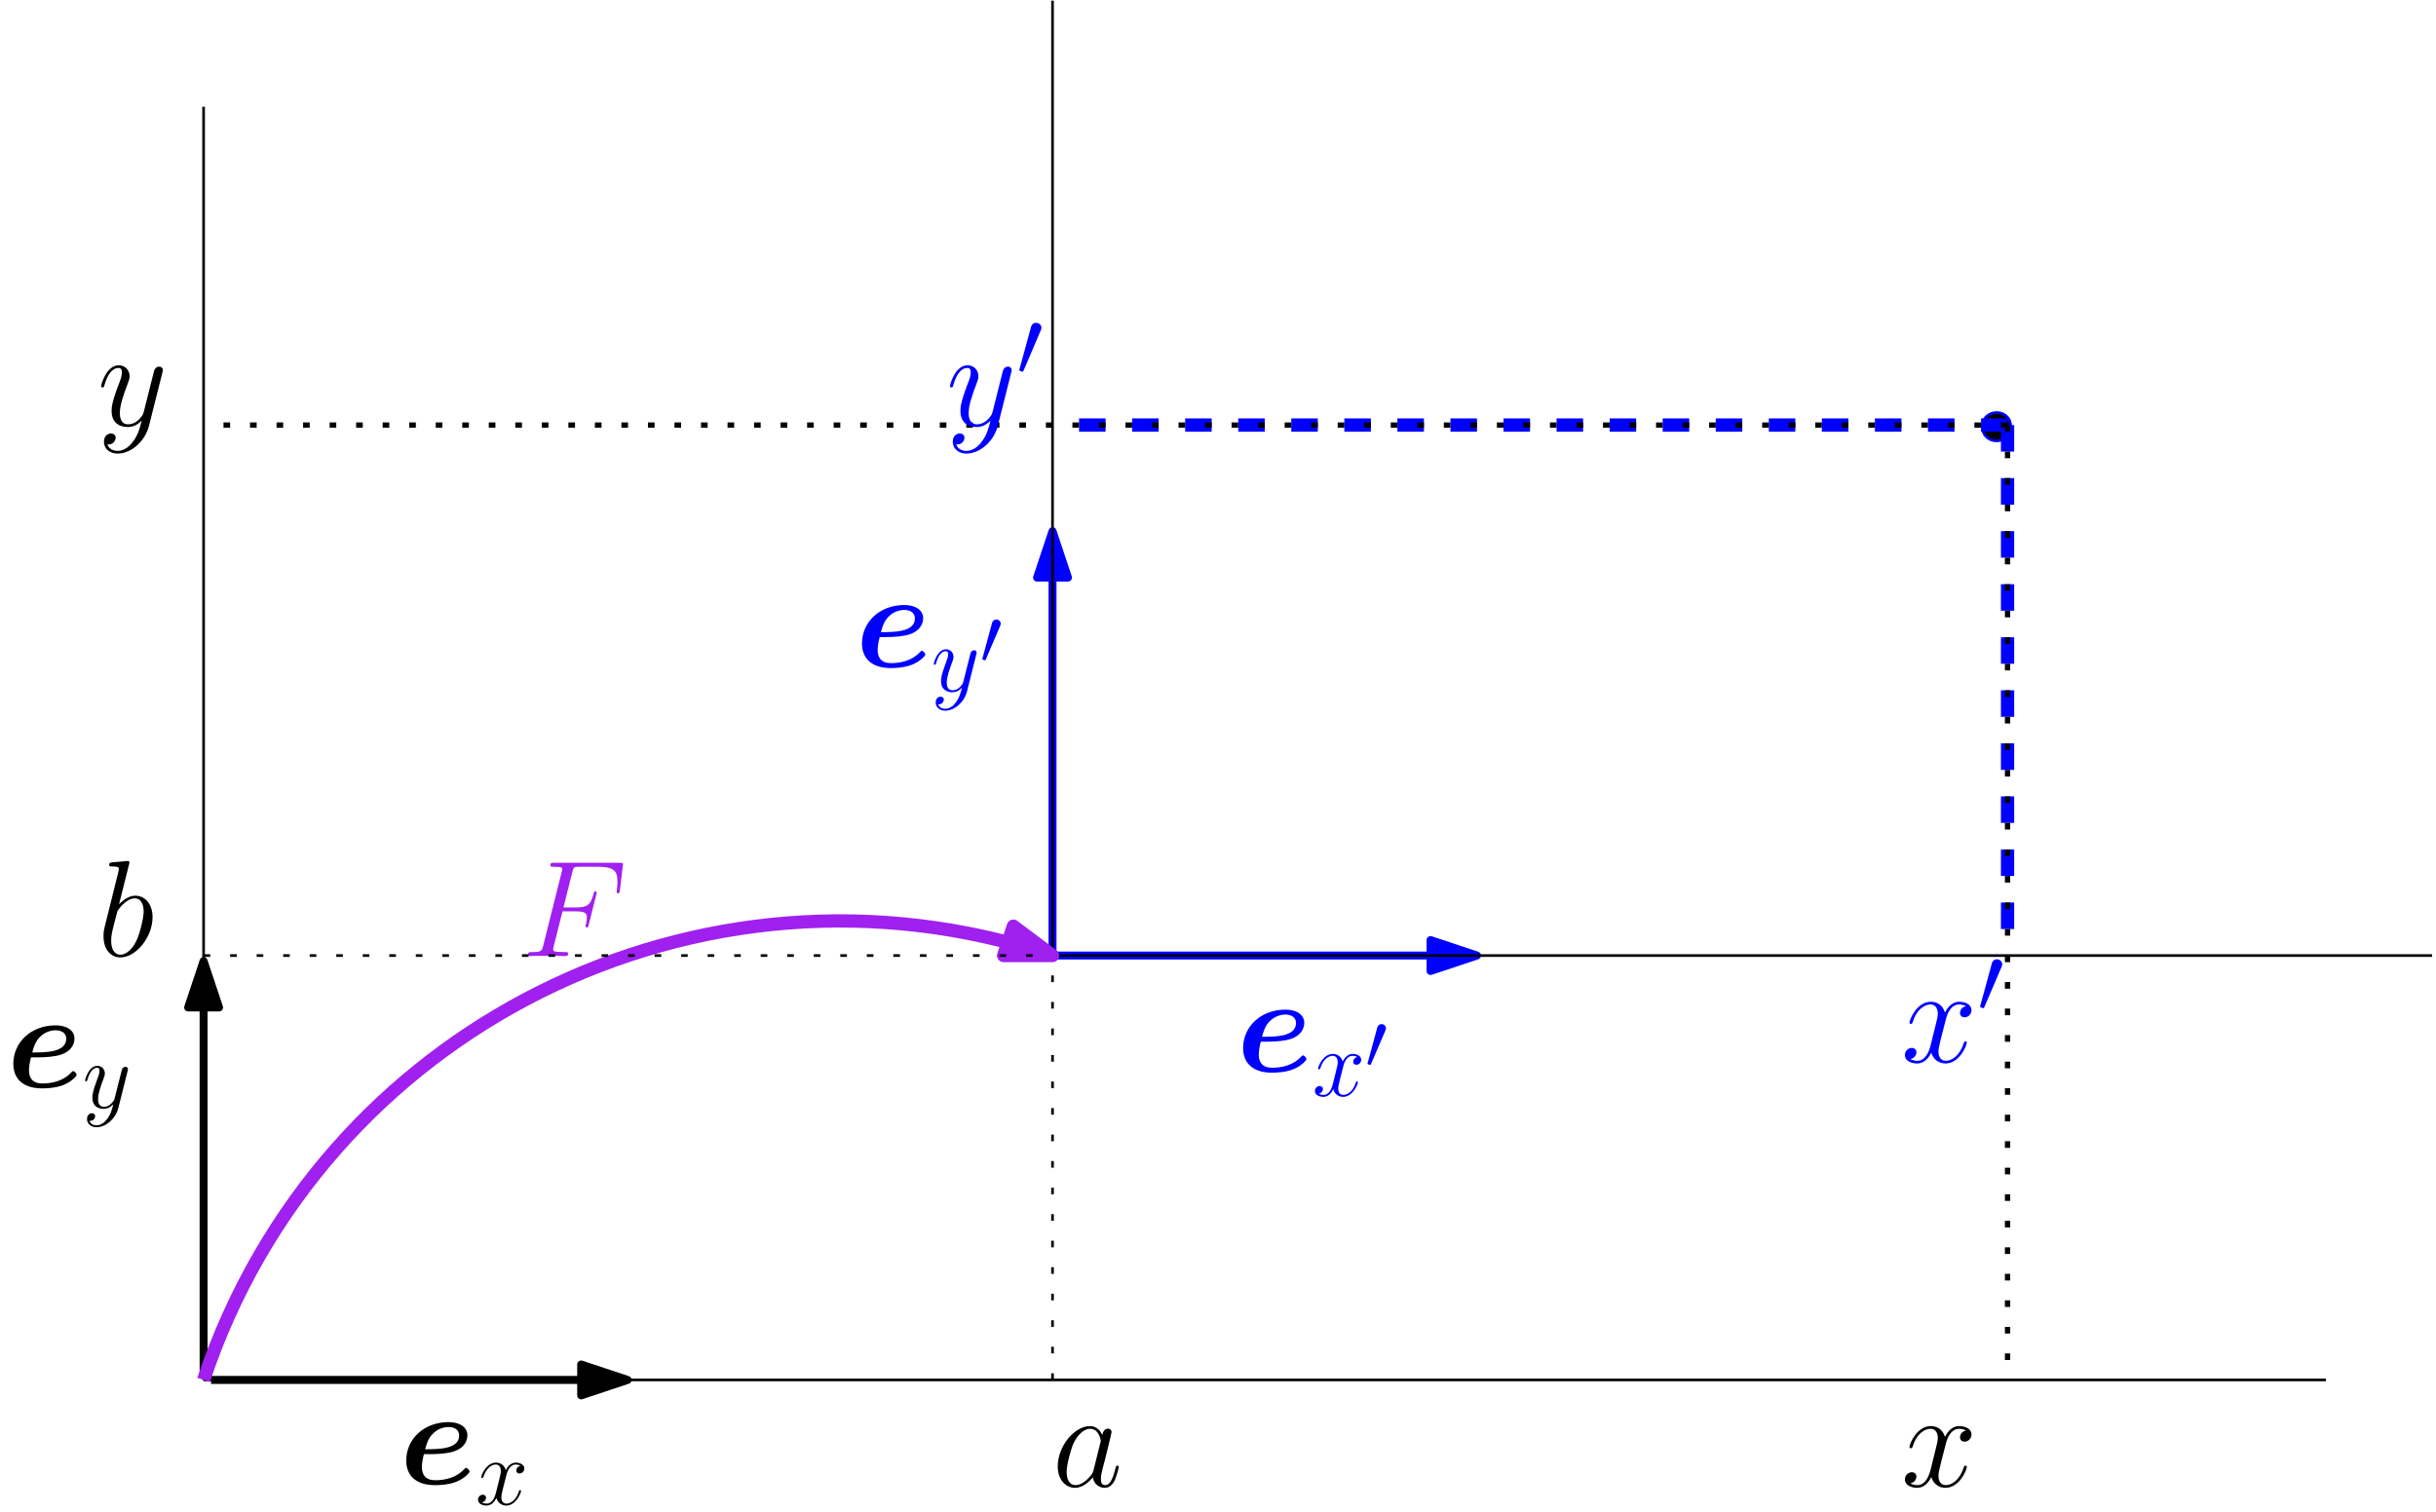 <?xml version="1.0" encoding="UTF-8"?>
<svg xmlns="http://www.w3.org/2000/svg" xmlns:xlink="http://www.w3.org/1999/xlink" width="620pt" height="385pt" viewBox="0 0 620 385" version="1.1">
<defs>
<g>
<symbol overflow="visible" id="glyph0-0">
<path style="stroke:none;" d=""/>
</symbol>
<symbol overflow="visible" id="glyph0-1">
<path style="stroke:none;" d="M 7.75 -7.609 C 10.078 -7.609 12.344 -7.812 13.812 -8.297 C 16.781 -9.312 17.266 -11.297 17.266 -12.422 C 17.266 -14.438 15.344 -15.766 12.484 -15.766 C 6.172 -15.766 1.703 -11.406 1.703 -6 C 1.703 -1.984 4.391 0.281 9 0.281 C 9.906 0.281 12.312 0.25 14.406 -0.562 C 16.422 -1.359 17.828 -2.797 17.828 -3.203 C 17.828 -3.484 17.266 -4.109 16.953 -4.109 C 16.734 -4.109 16.672 -4.016 16.422 -3.734 C 14.547 -1.75 11.828 -0.969 9.109 -0.969 C 6.594 -0.969 5.688 -2.375 5.688 -4.359 C 5.688 -5.016 5.828 -6.172 6.203 -7.609 Z M 6.516 -8.859 C 7.156 -11.406 7.984 -12.344 8.578 -12.906 C 9.797 -14.125 11.406 -14.516 12.484 -14.516 C 13.734 -14.516 15.172 -13.953 15.172 -12.375 C 15.172 -8.859 9.906 -8.859 6.516 -8.859 Z M 6.516 -8.859 "/>
</symbol>
<symbol overflow="visible" id="glyph1-0">
<path style="stroke:none;" d=""/>
</symbol>
<symbol overflow="visible" id="glyph1-1">
<path style="stroke:none;" d="M 11.484 -9.875 C 10.703 -9.734 10.422 -9.156 10.422 -8.688 C 10.422 -8.109 10.875 -7.922 11.219 -7.922 C 11.938 -7.922 12.453 -8.547 12.453 -9.203 C 12.453 -10.219 11.281 -10.688 10.266 -10.688 C 8.797 -10.688 7.969 -9.234 7.75 -8.766 C 7.188 -10.578 5.688 -10.688 5.25 -10.688 C 2.781 -10.688 1.484 -7.516 1.484 -6.969 C 1.484 -6.875 1.578 -6.75 1.75 -6.75 C 1.938 -6.75 1.984 -6.906 2.031 -7 C 2.859 -9.688 4.484 -10.203 5.188 -10.203 C 6.266 -10.203 6.484 -9.172 6.484 -8.594 C 6.484 -8.062 6.344 -7.516 6.062 -6.344 L 5.234 -3.031 C 4.875 -1.578 4.172 -0.25 2.875 -0.25 C 2.766 -0.25 2.156 -0.25 1.641 -0.562 C 2.516 -0.734 2.719 -1.453 2.719 -1.75 C 2.719 -2.234 2.344 -2.516 1.891 -2.516 C 1.312 -2.516 0.672 -2.016 0.672 -1.234 C 0.672 -0.219 1.812 0.25 2.859 0.25 C 4.016 0.25 4.844 -0.672 5.359 -1.672 C 5.734 -0.25 6.953 0.25 7.844 0.25 C 10.312 0.25 11.625 -2.938 11.625 -3.469 C 11.625 -3.578 11.531 -3.688 11.391 -3.688 C 11.172 -3.688 11.141 -3.562 11.062 -3.359 C 10.422 -1.234 9.016 -0.25 7.922 -0.25 C 7.078 -0.25 6.609 -0.875 6.609 -1.859 C 6.609 -2.391 6.703 -2.781 7.094 -4.391 L 7.938 -7.672 C 8.312 -9.125 9.125 -10.203 10.25 -10.203 C 10.297 -10.203 10.969 -10.203 11.484 -9.875 Z M 11.484 -9.875 "/>
</symbol>
<symbol overflow="visible" id="glyph1-2">
<path style="stroke:none;" d="M 6.375 2.719 C 5.719 3.641 4.766 4.453 3.578 4.453 C 3.297 4.453 2.125 4.406 1.766 3.297 C 1.844 3.312 1.969 3.312 2.016 3.312 C 2.734 3.312 3.219 2.688 3.219 2.125 C 3.219 1.578 2.766 1.375 2.391 1.375 C 2.016 1.375 1.156 1.672 1.156 2.859 C 1.156 4.094 2.203 4.938 3.578 4.938 C 6 4.938 8.453 2.719 9.125 0.031 L 11.5 -9.422 C 11.531 -9.547 11.578 -9.688 11.578 -9.828 C 11.578 -10.203 11.281 -10.438 10.922 -10.438 C 10.703 -10.438 10.203 -10.344 10 -9.609 L 8.203 -2.5 C 8.094 -2.062 8.094 -2.016 7.891 -1.75 C 7.406 -1.062 6.609 -0.25 5.453 -0.25 C 4.094 -0.25 3.969 -1.578 3.969 -2.234 C 3.969 -3.609 4.625 -5.469 5.281 -7.219 C 5.547 -7.922 5.688 -8.266 5.688 -8.75 C 5.688 -9.766 4.969 -10.688 3.781 -10.688 C 1.547 -10.688 0.656 -7.172 0.656 -6.969 C 0.656 -6.875 0.75 -6.75 0.922 -6.75 C 1.141 -6.75 1.156 -6.859 1.266 -7.188 C 1.844 -9.234 2.766 -10.203 3.703 -10.203 C 3.922 -10.203 4.328 -10.203 4.328 -9.391 C 4.328 -8.766 4.062 -8.062 3.703 -7.141 C 2.516 -3.969 2.516 -3.172 2.516 -2.594 C 2.516 -0.297 4.172 0.25 5.375 0.25 C 6.078 0.25 6.953 0.031 7.797 -0.875 L 7.828 -0.844 C 7.453 0.578 7.219 1.531 6.375 2.719 Z M 6.375 2.719 "/>
</symbol>
<symbol overflow="visible" id="glyph2-0">
<path style="stroke:none;" d=""/>
</symbol>
<symbol overflow="visible" id="glyph2-1">
<path style="stroke:none;" d="M 5.109 -9.578 C 5.203 -9.828 5.281 -10 5.281 -10.203 C 5.281 -10.797 4.766 -11.281 4.141 -11.281 C 3.578 -11.281 3.203 -10.891 3.062 -10.375 L 0.672 -1.547 C 0.672 -1.516 0.578 -1.297 0.578 -1.266 C 0.578 -1.047 1.109 -0.906 1.266 -0.906 C 1.391 -0.906 1.406 -0.969 1.531 -1.234 Z M 5.109 -9.578 "/>
</symbol>
<symbol overflow="visible" id="glyph3-0">
<path style="stroke:none;" d=""/>
</symbol>
<symbol overflow="visible" id="glyph3-1">
<path style="stroke:none;" d="M 5.109 -9.578 C 5.203 -9.828 5.281 -10 5.281 -10.203 C 5.281 -10.797 4.766 -11.281 4.141 -11.281 C 3.578 -11.281 3.203 -10.891 3.062 -10.375 L 0.672 -1.547 C 0.672 -1.516 0.578 -1.297 0.578 -1.266 C 0.578 -1.047 1.109 -0.906 1.266 -0.906 C 1.391 -0.906 1.406 -0.969 1.531 -1.234 Z M 5.109 -9.578 "/>
</symbol>
<symbol overflow="visible" id="glyph4-0">
<path style="stroke:none;" d=""/>
</symbol>
<symbol overflow="visible" id="glyph4-1">
<path style="stroke:none;" d="M 6.375 2.719 C 5.719 3.641 4.766 4.453 3.578 4.453 C 3.297 4.453 2.125 4.406 1.766 3.297 C 1.844 3.312 1.969 3.312 2.016 3.312 C 2.734 3.312 3.219 2.688 3.219 2.125 C 3.219 1.578 2.766 1.375 2.391 1.375 C 2.016 1.375 1.156 1.672 1.156 2.859 C 1.156 4.094 2.203 4.938 3.578 4.938 C 6 4.938 8.453 2.719 9.125 0.031 L 11.5 -9.422 C 11.531 -9.547 11.578 -9.688 11.578 -9.828 C 11.578 -10.203 11.281 -10.438 10.922 -10.438 C 10.703 -10.438 10.203 -10.344 10 -9.609 L 8.203 -2.5 C 8.094 -2.062 8.094 -2.016 7.891 -1.75 C 7.406 -1.062 6.609 -0.25 5.453 -0.25 C 4.094 -0.25 3.969 -1.578 3.969 -2.234 C 3.969 -3.609 4.625 -5.469 5.281 -7.219 C 5.547 -7.922 5.688 -8.266 5.688 -8.75 C 5.688 -9.766 4.969 -10.688 3.781 -10.688 C 1.547 -10.688 0.656 -7.172 0.656 -6.969 C 0.656 -6.875 0.75 -6.75 0.922 -6.75 C 1.141 -6.75 1.156 -6.859 1.266 -7.188 C 1.844 -9.234 2.766 -10.203 3.703 -10.203 C 3.922 -10.203 4.328 -10.203 4.328 -9.391 C 4.328 -8.766 4.062 -8.062 3.703 -7.141 C 2.516 -3.969 2.516 -3.172 2.516 -2.594 C 2.516 -0.297 4.172 0.25 5.375 0.25 C 6.078 0.25 6.953 0.031 7.797 -0.875 L 7.828 -0.844 C 7.453 0.578 7.219 1.531 6.375 2.719 Z M 6.375 2.719 "/>
</symbol>
<symbol overflow="visible" id="glyph5-0">
<path style="stroke:none;" d=""/>
</symbol>
<symbol overflow="visible" id="glyph5-1">
<path style="stroke:none;" d="M 7.75 -7.609 C 10.078 -7.609 12.344 -7.812 13.812 -8.297 C 16.781 -9.312 17.266 -11.297 17.266 -12.422 C 17.266 -14.438 15.344 -15.766 12.484 -15.766 C 6.172 -15.766 1.703 -11.406 1.703 -6 C 1.703 -1.984 4.391 0.281 9 0.281 C 9.906 0.281 12.312 0.25 14.406 -0.562 C 16.422 -1.359 17.828 -2.797 17.828 -3.203 C 17.828 -3.484 17.266 -4.109 16.953 -4.109 C 16.734 -4.109 16.672 -4.016 16.422 -3.734 C 14.547 -1.75 11.828 -0.969 9.109 -0.969 C 6.594 -0.969 5.688 -2.375 5.688 -4.359 C 5.688 -5.016 5.828 -6.172 6.203 -7.609 Z M 6.516 -8.859 C 7.156 -11.406 7.984 -12.344 8.578 -12.906 C 9.797 -14.125 11.406 -14.516 12.484 -14.516 C 13.734 -14.516 15.172 -13.953 15.172 -12.375 C 15.172 -8.859 9.906 -8.859 6.516 -8.859 Z M 6.516 -8.859 "/>
</symbol>
<symbol overflow="visible" id="glyph6-0">
<path style="stroke:none;" d=""/>
</symbol>
<symbol overflow="visible" id="glyph6-1">
<path style="stroke:none;" d="M 11.484 -9.875 C 10.703 -9.734 10.422 -9.156 10.422 -8.688 C 10.422 -8.109 10.875 -7.922 11.219 -7.922 C 11.938 -7.922 12.453 -8.547 12.453 -9.203 C 12.453 -10.219 11.281 -10.688 10.266 -10.688 C 8.797 -10.688 7.969 -9.234 7.75 -8.766 C 7.188 -10.578 5.688 -10.688 5.25 -10.688 C 2.781 -10.688 1.484 -7.516 1.484 -6.969 C 1.484 -6.875 1.578 -6.75 1.75 -6.75 C 1.938 -6.75 1.984 -6.906 2.031 -7 C 2.859 -9.688 4.484 -10.203 5.188 -10.203 C 6.266 -10.203 6.484 -9.172 6.484 -8.594 C 6.484 -8.062 6.344 -7.516 6.062 -6.344 L 5.234 -3.031 C 4.875 -1.578 4.172 -0.25 2.875 -0.25 C 2.766 -0.25 2.156 -0.25 1.641 -0.562 C 2.516 -0.734 2.719 -1.453 2.719 -1.75 C 2.719 -2.234 2.344 -2.516 1.891 -2.516 C 1.312 -2.516 0.672 -2.016 0.672 -1.234 C 0.672 -0.219 1.812 0.25 2.859 0.25 C 4.016 0.25 4.844 -0.672 5.359 -1.672 C 5.734 -0.25 6.953 0.25 7.844 0.25 C 10.312 0.25 11.625 -2.938 11.625 -3.469 C 11.625 -3.578 11.531 -3.688 11.391 -3.688 C 11.172 -3.688 11.141 -3.562 11.062 -3.359 C 10.422 -1.234 9.016 -0.25 7.922 -0.25 C 7.078 -0.25 6.609 -0.875 6.609 -1.859 C 6.609 -2.391 6.703 -2.781 7.094 -4.391 L 7.938 -7.672 C 8.312 -9.125 9.125 -10.203 10.25 -10.203 C 10.297 -10.203 10.969 -10.203 11.484 -9.875 Z M 11.484 -9.875 "/>
</symbol>
<symbol overflow="visible" id="glyph7-0">
<path style="stroke:none;" d=""/>
</symbol>
<symbol overflow="visible" id="glyph7-1">
<path style="stroke:none;" d="M 16.531 -14.234 C 15.422 -14.016 15 -13.188 15 -12.516 C 15 -11.688 15.656 -11.406 16.141 -11.406 C 17.188 -11.406 17.922 -12.312 17.922 -13.25 C 17.922 -14.719 16.25 -15.375 14.781 -15.375 C 12.656 -15.375 11.469 -13.281 11.156 -12.625 C 10.359 -15.234 8.203 -15.375 7.562 -15.375 C 4.016 -15.375 2.125 -10.812 2.125 -10.047 C 2.125 -9.906 2.266 -9.734 2.516 -9.734 C 2.797 -9.734 2.859 -9.938 2.922 -10.078 C 4.109 -13.953 6.453 -14.688 7.469 -14.688 C 9.031 -14.688 9.344 -13.219 9.344 -12.375 C 9.344 -11.609 9.141 -10.812 8.719 -9.141 L 7.531 -4.359 C 7.016 -2.266 6 -0.344 4.156 -0.344 C 3.969 -0.344 3.109 -0.344 2.375 -0.797 C 3.625 -1.047 3.906 -2.094 3.906 -2.516 C 3.906 -3.203 3.391 -3.625 2.719 -3.625 C 1.891 -3.625 0.969 -2.891 0.969 -1.781 C 0.969 -0.312 2.609 0.344 4.109 0.344 C 5.797 0.344 6.969 -0.969 7.703 -2.406 C 8.266 -0.344 10.016 0.344 11.297 0.344 C 14.859 0.344 16.734 -4.219 16.734 -4.984 C 16.734 -5.156 16.594 -5.297 16.391 -5.297 C 16.078 -5.297 16.047 -5.125 15.938 -4.844 C 15 -1.781 12.969 -0.344 11.406 -0.344 C 10.188 -0.344 9.516 -1.25 9.516 -2.688 C 9.516 -3.453 9.656 -4.016 10.219 -6.312 L 11.438 -11.062 C 11.969 -13.141 13.141 -14.688 14.75 -14.688 C 14.828 -14.688 15.797 -14.688 16.531 -14.234 Z M 16.531 -14.234 "/>
</symbol>
<symbol overflow="visible" id="glyph7-2">
<path style="stroke:none;" d="M 9.172 3.906 C 8.234 5.234 6.875 6.422 5.156 6.422 C 4.75 6.422 3.062 6.344 2.547 4.75 C 2.656 4.781 2.828 4.781 2.891 4.781 C 3.938 4.781 4.641 3.875 4.641 3.062 C 4.641 2.266 3.969 1.984 3.453 1.984 C 2.891 1.984 1.672 2.406 1.672 4.109 C 1.672 5.891 3.172 7.109 5.156 7.109 C 8.656 7.109 12.172 3.906 13.141 0.031 L 16.562 -13.562 C 16.594 -13.734 16.672 -13.953 16.672 -14.156 C 16.672 -14.688 16.25 -15.031 15.734 -15.031 C 15.422 -15.031 14.688 -14.891 14.406 -13.844 L 11.828 -3.594 C 11.641 -2.969 11.641 -2.891 11.375 -2.516 C 10.672 -1.531 9.516 -0.344 7.844 -0.344 C 5.891 -0.344 5.719 -2.266 5.719 -3.203 C 5.719 -5.203 6.656 -7.875 7.609 -10.391 C 7.984 -11.406 8.203 -11.891 8.203 -12.594 C 8.203 -14.047 7.156 -15.375 5.438 -15.375 C 2.234 -15.375 0.938 -10.328 0.938 -10.047 C 0.938 -9.906 1.078 -9.734 1.328 -9.734 C 1.641 -9.734 1.672 -9.875 1.812 -10.359 C 2.656 -13.281 3.969 -14.688 5.328 -14.688 C 5.656 -14.688 6.25 -14.688 6.25 -13.531 C 6.25 -12.625 5.859 -11.609 5.328 -10.281 C 3.625 -5.719 3.625 -4.562 3.625 -3.734 C 3.625 -0.422 6 0.344 7.75 0.344 C 8.75 0.344 10.016 0.031 11.234 -1.25 L 11.266 -1.219 C 10.734 0.844 10.391 2.203 9.172 3.906 Z M 9.172 3.906 "/>
</symbol>
<symbol overflow="visible" id="glyph8-0">
<path style="stroke:none;" d=""/>
</symbol>
<symbol overflow="visible" id="glyph8-1">
<path style="stroke:none;" d="M 6.125 -11.5 C 6.25 -11.797 6.344 -12.016 6.344 -12.25 C 6.344 -12.953 5.719 -13.531 4.969 -13.531 C 4.281 -13.531 3.844 -13.078 3.688 -12.453 L 0.797 -1.859 C 0.797 -1.812 0.703 -1.547 0.703 -1.531 C 0.703 -1.266 1.328 -1.094 1.531 -1.094 C 1.672 -1.094 1.703 -1.156 1.844 -1.484 Z M 6.125 -11.5 "/>
</symbol>
<symbol overflow="visible" id="glyph9-0">
<path style="stroke:none;" d=""/>
</symbol>
<symbol overflow="visible" id="glyph9-1">
<path style="stroke:none;" d="M 6.125 -11.5 C 6.25 -11.797 6.344 -12.016 6.344 -12.25 C 6.344 -12.953 5.719 -13.531 4.969 -13.531 C 4.281 -13.531 3.844 -13.078 3.688 -12.453 L 0.797 -1.859 C 0.797 -1.812 0.703 -1.547 0.703 -1.531 C 0.703 -1.266 1.328 -1.094 1.531 -1.094 C 1.672 -1.094 1.703 -1.156 1.844 -1.484 Z M 6.125 -11.5 "/>
</symbol>
<symbol overflow="visible" id="glyph10-0">
<path style="stroke:none;" d=""/>
</symbol>
<symbol overflow="visible" id="glyph10-1">
<path style="stroke:none;" d="M 16.531 -14.234 C 15.422 -14.016 15 -13.188 15 -12.516 C 15 -11.688 15.656 -11.406 16.141 -11.406 C 17.188 -11.406 17.922 -12.312 17.922 -13.25 C 17.922 -14.719 16.25 -15.375 14.781 -15.375 C 12.656 -15.375 11.469 -13.281 11.156 -12.625 C 10.359 -15.234 8.203 -15.375 7.562 -15.375 C 4.016 -15.375 2.125 -10.812 2.125 -10.047 C 2.125 -9.906 2.266 -9.734 2.516 -9.734 C 2.797 -9.734 2.859 -9.938 2.922 -10.078 C 4.109 -13.953 6.453 -14.688 7.469 -14.688 C 9.031 -14.688 9.344 -13.219 9.344 -12.375 C 9.344 -11.609 9.141 -10.812 8.719 -9.141 L 7.531 -4.359 C 7.016 -2.266 6 -0.344 4.156 -0.344 C 3.969 -0.344 3.109 -0.344 2.375 -0.797 C 3.625 -1.047 3.906 -2.094 3.906 -2.516 C 3.906 -3.203 3.391 -3.625 2.719 -3.625 C 1.891 -3.625 0.969 -2.891 0.969 -1.781 C 0.969 -0.312 2.609 0.344 4.109 0.344 C 5.797 0.344 6.969 -0.969 7.703 -2.406 C 8.266 -0.344 10.016 0.344 11.297 0.344 C 14.859 0.344 16.734 -4.219 16.734 -4.984 C 16.734 -5.156 16.594 -5.297 16.391 -5.297 C 16.078 -5.297 16.047 -5.125 15.938 -4.844 C 15 -1.781 12.969 -0.344 11.406 -0.344 C 10.188 -0.344 9.516 -1.25 9.516 -2.688 C 9.516 -3.453 9.656 -4.016 10.219 -6.312 L 11.438 -11.062 C 11.969 -13.141 13.141 -14.688 14.75 -14.688 C 14.828 -14.688 15.797 -14.688 16.531 -14.234 Z M 16.531 -14.234 "/>
</symbol>
<symbol overflow="visible" id="glyph10-2">
<path style="stroke:none;" d="M 9.172 3.906 C 8.234 5.234 6.875 6.422 5.156 6.422 C 4.75 6.422 3.062 6.344 2.547 4.75 C 2.656 4.781 2.828 4.781 2.891 4.781 C 3.938 4.781 4.641 3.875 4.641 3.062 C 4.641 2.266 3.969 1.984 3.453 1.984 C 2.891 1.984 1.672 2.406 1.672 4.109 C 1.672 5.891 3.172 7.109 5.156 7.109 C 8.656 7.109 12.172 3.906 13.141 0.031 L 16.562 -13.562 C 16.594 -13.734 16.672 -13.953 16.672 -14.156 C 16.672 -14.688 16.25 -15.031 15.734 -15.031 C 15.422 -15.031 14.688 -14.891 14.406 -13.844 L 11.828 -3.594 C 11.641 -2.969 11.641 -2.891 11.375 -2.516 C 10.672 -1.531 9.516 -0.344 7.844 -0.344 C 5.891 -0.344 5.719 -2.266 5.719 -3.203 C 5.719 -5.203 6.656 -7.875 7.609 -10.391 C 7.984 -11.406 8.203 -11.891 8.203 -12.594 C 8.203 -14.047 7.156 -15.375 5.438 -15.375 C 2.234 -15.375 0.938 -10.328 0.938 -10.047 C 0.938 -9.906 1.078 -9.734 1.328 -9.734 C 1.641 -9.734 1.672 -9.875 1.812 -10.359 C 2.656 -13.281 3.969 -14.688 5.328 -14.688 C 5.656 -14.688 6.25 -14.688 6.25 -13.531 C 6.25 -12.625 5.859 -11.609 5.328 -10.281 C 3.625 -5.719 3.625 -4.562 3.625 -3.734 C 3.625 -0.422 6 0.344 7.75 0.344 C 8.75 0.344 10.016 0.031 11.234 -1.25 L 11.266 -1.219 C 10.734 0.844 10.391 2.203 9.172 3.906 Z M 9.172 3.906 "/>
</symbol>
<symbol overflow="visible" id="glyph10-3">
<path style="stroke:none;" d="M 10.5 -4.156 C 10.328 -3.562 10.328 -3.484 9.828 -2.828 C 9.062 -1.844 7.531 -0.344 5.891 -0.344 C 4.469 -0.344 3.656 -1.641 3.656 -3.703 C 3.656 -5.609 4.75 -9.516 5.406 -10.984 C 6.594 -13.422 8.234 -14.688 9.594 -14.688 C 11.891 -14.688 12.344 -11.828 12.344 -11.547 C 12.344 -11.516 12.234 -11.062 12.203 -10.984 Z M 12.734 -13.078 C 12.344 -13.984 11.406 -15.375 9.594 -15.375 C 5.656 -15.375 1.391 -10.281 1.391 -5.125 C 1.391 -1.672 3.422 0.344 5.797 0.344 C 7.703 0.344 9.344 -1.156 10.328 -2.297 C 10.672 -0.25 12.312 0.344 13.359 0.344 C 14.406 0.344 15.234 -0.281 15.875 -1.531 C 16.422 -2.719 16.922 -4.844 16.922 -4.984 C 16.922 -5.156 16.781 -5.297 16.562 -5.297 C 16.25 -5.297 16.219 -5.125 16.078 -4.609 C 15.547 -2.547 14.891 -0.344 13.469 -0.344 C 12.453 -0.344 12.375 -1.25 12.375 -1.953 C 12.375 -2.75 12.484 -3.141 12.797 -4.5 C 13.047 -5.375 13.219 -6.141 13.5 -7.156 C 14.781 -12.375 15.094 -13.641 15.094 -13.844 C 15.094 -14.328 14.719 -14.719 14.188 -14.719 C 13.078 -14.719 12.797 -13.5 12.734 -13.078 Z M 12.734 -13.078 "/>
</symbol>
<symbol overflow="visible" id="glyph11-0">
<path style="stroke:none;" d=""/>
</symbol>
<symbol overflow="visible" id="glyph11-1">
<path style="stroke:none;" d="M 10.359 -11.375 L 13.703 -11.375 C 16.359 -11.375 16.562 -10.781 16.562 -9.766 C 16.562 -9.312 16.5 -8.828 16.328 -8.062 C 16.25 -7.922 16.219 -7.75 16.219 -7.672 C 16.219 -7.422 16.359 -7.281 16.594 -7.281 C 16.875 -7.281 16.922 -7.422 17.047 -7.984 L 19.078 -16.109 C 19.078 -16.25 18.969 -16.469 18.734 -16.469 C 18.406 -16.469 18.375 -16.328 18.234 -15.734 C 17.5 -13.109 16.812 -12.375 13.781 -12.375 L 10.609 -12.375 L 12.875 -21.406 C 13.188 -22.641 13.25 -22.734 14.688 -22.734 L 19.359 -22.734 C 23.719 -22.734 24.344 -21.453 24.344 -18.969 C 24.344 -18.766 24.344 -18 24.234 -17.094 C 24.203 -16.953 24.141 -16.5 24.141 -16.359 C 24.141 -16.078 24.312 -15.969 24.516 -15.969 C 24.766 -15.969 24.906 -16.109 24.969 -16.734 L 25.703 -22.844 C 25.703 -22.953 25.766 -23.297 25.766 -23.359 C 25.766 -23.75 25.453 -23.75 24.828 -23.75 L 8.297 -23.75 C 7.641 -23.75 7.281 -23.75 7.281 -23.125 C 7.281 -22.734 7.531 -22.734 8.125 -22.734 C 10.281 -22.734 10.281 -22.5 10.281 -22.109 C 10.281 -21.938 10.25 -21.797 10.156 -21.406 L 5.438 -2.578 C 5.125 -1.359 5.062 -1.016 2.609 -1.016 C 1.953 -1.016 1.609 -1.016 1.609 -0.391 C 1.609 0 1.922 0 2.125 0 C 2.797 0 3.484 -0.062 4.156 -0.062 L 8.688 -0.062 C 9.453 -0.062 10.281 0 11.062 0 C 11.375 0 11.781 0 11.781 -0.625 C 11.781 -1.016 11.578 -1.016 10.812 -1.016 C 8.062 -1.016 7.984 -1.25 7.984 -1.781 C 7.984 -1.953 8.062 -2.234 8.125 -2.469 Z M 10.359 -11.375 "/>
</symbol>
<symbol overflow="visible" id="glyph12-0">
<path style="stroke:none;" d=""/>
</symbol>
<symbol overflow="visible" id="glyph12-1">
<path style="stroke:none;" d="M 8.062 -23.328 C 8.094 -23.469 8.156 -23.688 8.156 -23.859 C 8.156 -24.203 7.812 -24.203 7.75 -24.203 C 7.703 -24.203 6.453 -24.094 5.828 -24.031 C 5.234 -24 4.703 -23.922 4.078 -23.891 C 3.25 -23.812 3 -23.781 3 -23.156 C 3 -22.812 3.344 -22.812 3.703 -22.812 C 5.469 -22.812 5.469 -22.5 5.469 -22.141 C 5.469 -21.906 5.203 -20.891 5.062 -20.266 L 4.219 -16.922 C 3.875 -15.516 1.891 -7.609 1.75 -6.969 C 1.562 -6.109 1.562 -5.516 1.562 -5.062 C 1.562 -1.5 3.562 0.344 5.828 0.344 C 9.875 0.344 14.047 -4.844 14.047 -9.906 C 14.047 -13.109 12.234 -15.375 9.625 -15.375 C 7.812 -15.375 6.172 -13.875 5.516 -13.188 Z M 5.859 -0.344 C 4.75 -0.344 3.516 -1.188 3.516 -3.906 C 3.516 -5.062 3.625 -5.719 4.25 -8.156 C 4.359 -8.609 4.922 -10.844 5.062 -11.297 C 5.125 -11.578 7.188 -14.688 9.562 -14.688 C 11.094 -14.688 11.781 -13.141 11.781 -11.328 C 11.781 -9.656 10.812 -5.719 9.938 -3.906 C 9.062 -2.016 7.469 -0.344 5.859 -0.344 Z M 5.859 -0.344 "/>
</symbol>
</g>
</defs>
<g id="surface20070">
<path style="fill:none;stroke-width:0.4;stroke-linecap:butt;stroke-linejoin:round;stroke:rgb(0%,0%,0%);stroke-opacity:1;stroke-miterlimit:10;" d="M 128 511.999 L 128 703.999 " transform="matrix(1.688,0,0,-1.688,-164.246,1215.531)"/>
<path style="fill:none;stroke-width:0.4;stroke-linecap:butt;stroke-linejoin:round;stroke:rgb(0%,0%,0%);stroke-opacity:1;stroke-miterlimit:10;" d="M 128 511.999 L 448 511.999 " transform="matrix(1.688,0,0,-1.688,-164.246,1215.531)"/>
<path style="fill:none;stroke-width:1.2;stroke-linecap:butt;stroke-linejoin:round;stroke:rgb(0%,0%,0%);stroke-opacity:1;stroke-miterlimit:10;" d="M 128 512.958 L 128 575.17 " transform="matrix(1.688,0,0,-1.688,-164.246,1215.531)"/>
<path style="fill-rule:evenodd;fill:rgb(0%,0%,0%);fill-opacity:1;stroke-width:1.2;stroke-linecap:butt;stroke-linejoin:round;stroke:rgb(0%,0%,0%);stroke-opacity:1;stroke-miterlimit:10;" d="M 128 575.17 L 125.67 568.169 L 130.331 568.169 Z M 128 575.17 " transform="matrix(1.688,0,0,-1.688,-164.246,1215.531)"/>
<path style="fill:none;stroke-width:1.2;stroke-linecap:butt;stroke-linejoin:round;stroke:rgb(0%,0%,0%);stroke-opacity:1;stroke-miterlimit:10;" d="M 129.125 511.999 L 191.93 511.999 " transform="matrix(1.688,0,0,-1.688,-164.246,1215.531)"/>
<path style="fill-rule:evenodd;fill:rgb(0%,0%,0%);fill-opacity:1;stroke-width:1.2;stroke-linecap:butt;stroke-linejoin:round;stroke:rgb(0%,0%,0%);stroke-opacity:1;stroke-miterlimit:10;" d="M 191.93 511.999 L 184.931 514.33 L 184.931 509.669 Z M 191.93 511.999 " transform="matrix(1.688,0,0,-1.688,-164.246,1215.531)"/>
<path style="fill:none;stroke-width:1.2;stroke-linecap:butt;stroke-linejoin:round;stroke:rgb(0%,0%,100%);stroke-opacity:1;stroke-miterlimit:10;" d="M 256.001 576.001 L 320 576.001 " transform="matrix(1.688,0,0,-1.688,-164.246,1215.531)"/>
<path style="fill-rule:evenodd;fill:rgb(0%,0%,100%);fill-opacity:1;stroke-width:1.2;stroke-linecap:butt;stroke-linejoin:round;stroke:rgb(0%,0%,100%);stroke-opacity:1;stroke-miterlimit:10;" d="M 320 576.001 L 313.001 578.331 L 313.001 573.67 Z M 320 576.001 " transform="matrix(1.688,0,0,-1.688,-164.246,1215.531)"/>
<path style="fill:none;stroke-width:1.2;stroke-linecap:butt;stroke-linejoin:round;stroke:rgb(0%,0%,100%);stroke-opacity:1;stroke-miterlimit:10;" d="M 256.001 576.001 L 256.001 640 " transform="matrix(1.688,0,0,-1.688,-164.246,1215.531)"/>
<path style="fill-rule:evenodd;fill:rgb(0%,0%,100%);fill-opacity:1;stroke-width:1.2;stroke-linecap:butt;stroke-linejoin:round;stroke:rgb(0%,0%,100%);stroke-opacity:1;stroke-miterlimit:10;" d="M 256.001 640 L 253.67 633.001 L 258.331 633.001 Z M 256.001 640 " transform="matrix(1.688,0,0,-1.688,-164.246,1215.531)"/>
<path style="fill:none;stroke-width:0.4;stroke-linecap:butt;stroke-linejoin:round;stroke:rgb(0%,0%,0%);stroke-opacity:1;stroke-miterlimit:10;" d="M 256.001 576.001 L 256.001 720.001 " transform="matrix(1.688,0,0,-1.688,-164.246,1215.531)"/>
<path style="fill:none;stroke-width:0.4;stroke-linecap:butt;stroke-linejoin:round;stroke:rgb(0%,0%,0%);stroke-opacity:1;stroke-miterlimit:10;" d="M 256.001 576.001 L 464 576.001 " transform="matrix(1.688,0,0,-1.688,-164.246,1215.531)"/>
<path style="fill-rule:evenodd;fill:rgb(0%,0%,0%);fill-opacity:1;stroke-width:0.4;stroke-linecap:butt;stroke-linejoin:round;stroke:rgb(0%,0%,100%);stroke-opacity:1;stroke-miterlimit:10;" d="M 400.489 655.75 C 400.489 658.599 396.217 658.599 396.217 655.75 C 396.217 652.901 400.489 652.901 400.489 655.75 Z M 400.489 655.75 " transform="matrix(1.688,0,0,-1.688,-164.246,1215.531)"/>
<g style="fill:rgb(0%,0%,100%);fill-opacity:1;">
  <use xlink:href="#glyph0-1" x="314.688" y="272.779"/>
</g>
<g style="fill:rgb(0%,0%,100%);fill-opacity:1;">
  <use xlink:href="#glyph1-1" x="333.994" y="278.972"/>
</g>
<g style="fill:rgb(0%,0%,100%);fill-opacity:1;">
  <use xlink:href="#glyph2-1" x="347.466" y="271.978"/>
</g>
<g style="fill:rgb(0%,0%,100%);fill-opacity:1;">
  <use xlink:href="#glyph0-1" x="217.688" y="169.779"/>
</g>
<g style="fill:rgb(0%,0%,100%);fill-opacity:1;">
  <use xlink:href="#glyph1-2" x="236.994" y="175.972"/>
</g>
<g style="fill:rgb(0%,0%,100%);fill-opacity:1;">
  <use xlink:href="#glyph3-1" x="249.423" y="168.978"/>
</g>
<g style="fill:rgb(0%,0%,0%);fill-opacity:1;">
  <use xlink:href="#glyph0-1" x="1.688" y="276.779"/>
</g>
<g style="fill:rgb(0%,0%,0%);fill-opacity:1;">
  <use xlink:href="#glyph4-1" x="20.994" y="282.01"/>
</g>
<g style="fill:rgb(0%,0%,0%);fill-opacity:1;">
  <use xlink:href="#glyph5-1" x="101.688" y="377.78"/>
</g>
<g style="fill:rgb(0%,0%,0%);fill-opacity:1;">
  <use xlink:href="#glyph6-1" x="120.994" y="383.01"/>
</g>
<path style="fill:none;stroke-width:2;stroke-linecap:butt;stroke-linejoin:round;stroke:rgb(0%,0%,100%);stroke-opacity:1;stroke-dasharray:4;stroke-miterlimit:10;" d="M 400.001 656 L 400.001 576.001 " transform="matrix(1.688,0,0,-1.688,-164.246,1215.531)"/>
<path style="fill:none;stroke-width:2;stroke-linecap:butt;stroke-linejoin:round;stroke:rgb(0%,0%,100%);stroke-opacity:1;stroke-dasharray:4;stroke-miterlimit:10;" d="M 400.001 656 L 256.001 656 " transform="matrix(1.688,0,0,-1.688,-164.246,1215.531)"/>
<path style="fill:none;stroke-width:0.8;stroke-linecap:butt;stroke-linejoin:round;stroke:rgb(0%,0%,0%);stroke-opacity:1;stroke-dasharray:1,3;stroke-miterlimit:10;" d="M 400.001 656 L 400.001 511.999 " transform="matrix(1.688,0,0,-1.688,-164.246,1215.531)"/>
<path style="fill:none;stroke-width:0.8;stroke-linecap:butt;stroke-linejoin:round;stroke:rgb(0%,0%,0%);stroke-opacity:1;stroke-dasharray:1,3;stroke-miterlimit:10;" d="M 400.001 656 L 128 656 " transform="matrix(1.688,0,0,-1.688,-164.246,1215.531)"/>
<g style="fill:rgb(0%,0%,100%);fill-opacity:1;">
  <use xlink:href="#glyph7-1" x="483.857" y="270.381"/>
</g>
<g style="fill:rgb(0%,0%,100%);fill-opacity:1;">
  <use xlink:href="#glyph8-1" x="503.262" y="257.726"/>
</g>
<g style="fill:rgb(0%,0%,100%);fill-opacity:1;">
  <use xlink:href="#glyph7-2" x="240.819" y="108.358"/>
</g>
<g style="fill:rgb(0%,0%,100%);fill-opacity:1;">
  <use xlink:href="#glyph9-1" x="258.719" y="95.703"/>
</g>
<g style="fill:rgb(0%,0%,0%);fill-opacity:1;">
  <use xlink:href="#glyph10-1" x="483.857" y="378.398"/>
</g>
<g style="fill:rgb(0%,0%,0%);fill-opacity:1;">
  <use xlink:href="#glyph10-2" x="24.784" y="108.358"/>
</g>
<path style="fill:none;stroke-width:2;stroke-linecap:butt;stroke-linejoin:round;stroke:rgb(62.7%,12.5%,94.1%);stroke-opacity:1;stroke-miterlimit:10;" d="M 128 511.999 C 145.673 565.019 202.981 593.674 256.001 576.001 " transform="matrix(1.688,0,0,-1.688,-164.246,1215.531)"/>
<path style="fill-rule:evenodd;fill:rgb(62.7%,12.5%,94.1%);fill-opacity:1;stroke-width:2;stroke-linecap:butt;stroke-linejoin:round;stroke:rgb(62.7%,12.5%,94.1%);stroke-opacity:1;stroke-miterlimit:10;" d="M 256.001 576.001 L 250.097 580.426 L 248.622 576.003 Z M 256.001 576.001 " transform="matrix(1.688,0,0,-1.688,-164.246,1215.531)"/>
<g style="fill:rgb(62.7%,12.5%,94.1%);fill-opacity:1;">
  <use xlink:href="#glyph11-1" x="132.802" y="243.376"/>
</g>
<path style="fill:none;stroke-width:0.4;stroke-linecap:butt;stroke-linejoin:round;stroke:rgb(0%,0%,0%);stroke-opacity:1;stroke-dasharray:1,3;stroke-miterlimit:10;" d="M 256.001 511.999 L 256.001 576.001 " transform="matrix(1.688,0,0,-1.688,-164.246,1215.531)"/>
<path style="fill:none;stroke-width:0.4;stroke-linecap:butt;stroke-linejoin:round;stroke:rgb(0%,0%,0%);stroke-opacity:1;stroke-dasharray:1,3;stroke-miterlimit:10;" d="M 128 576.001 L 256.001 576.001 " transform="matrix(1.688,0,0,-1.688,-164.246,1215.531)"/>
<g style="fill:rgb(0%,0%,0%);fill-opacity:1;">
  <use xlink:href="#glyph10-3" x="267.823" y="378.398"/>
</g>
<g style="fill:rgb(0%,0%,0%);fill-opacity:1;">
  <use xlink:href="#glyph12-1" x="24.784" y="243.376"/>
</g>
</g>
</svg>
